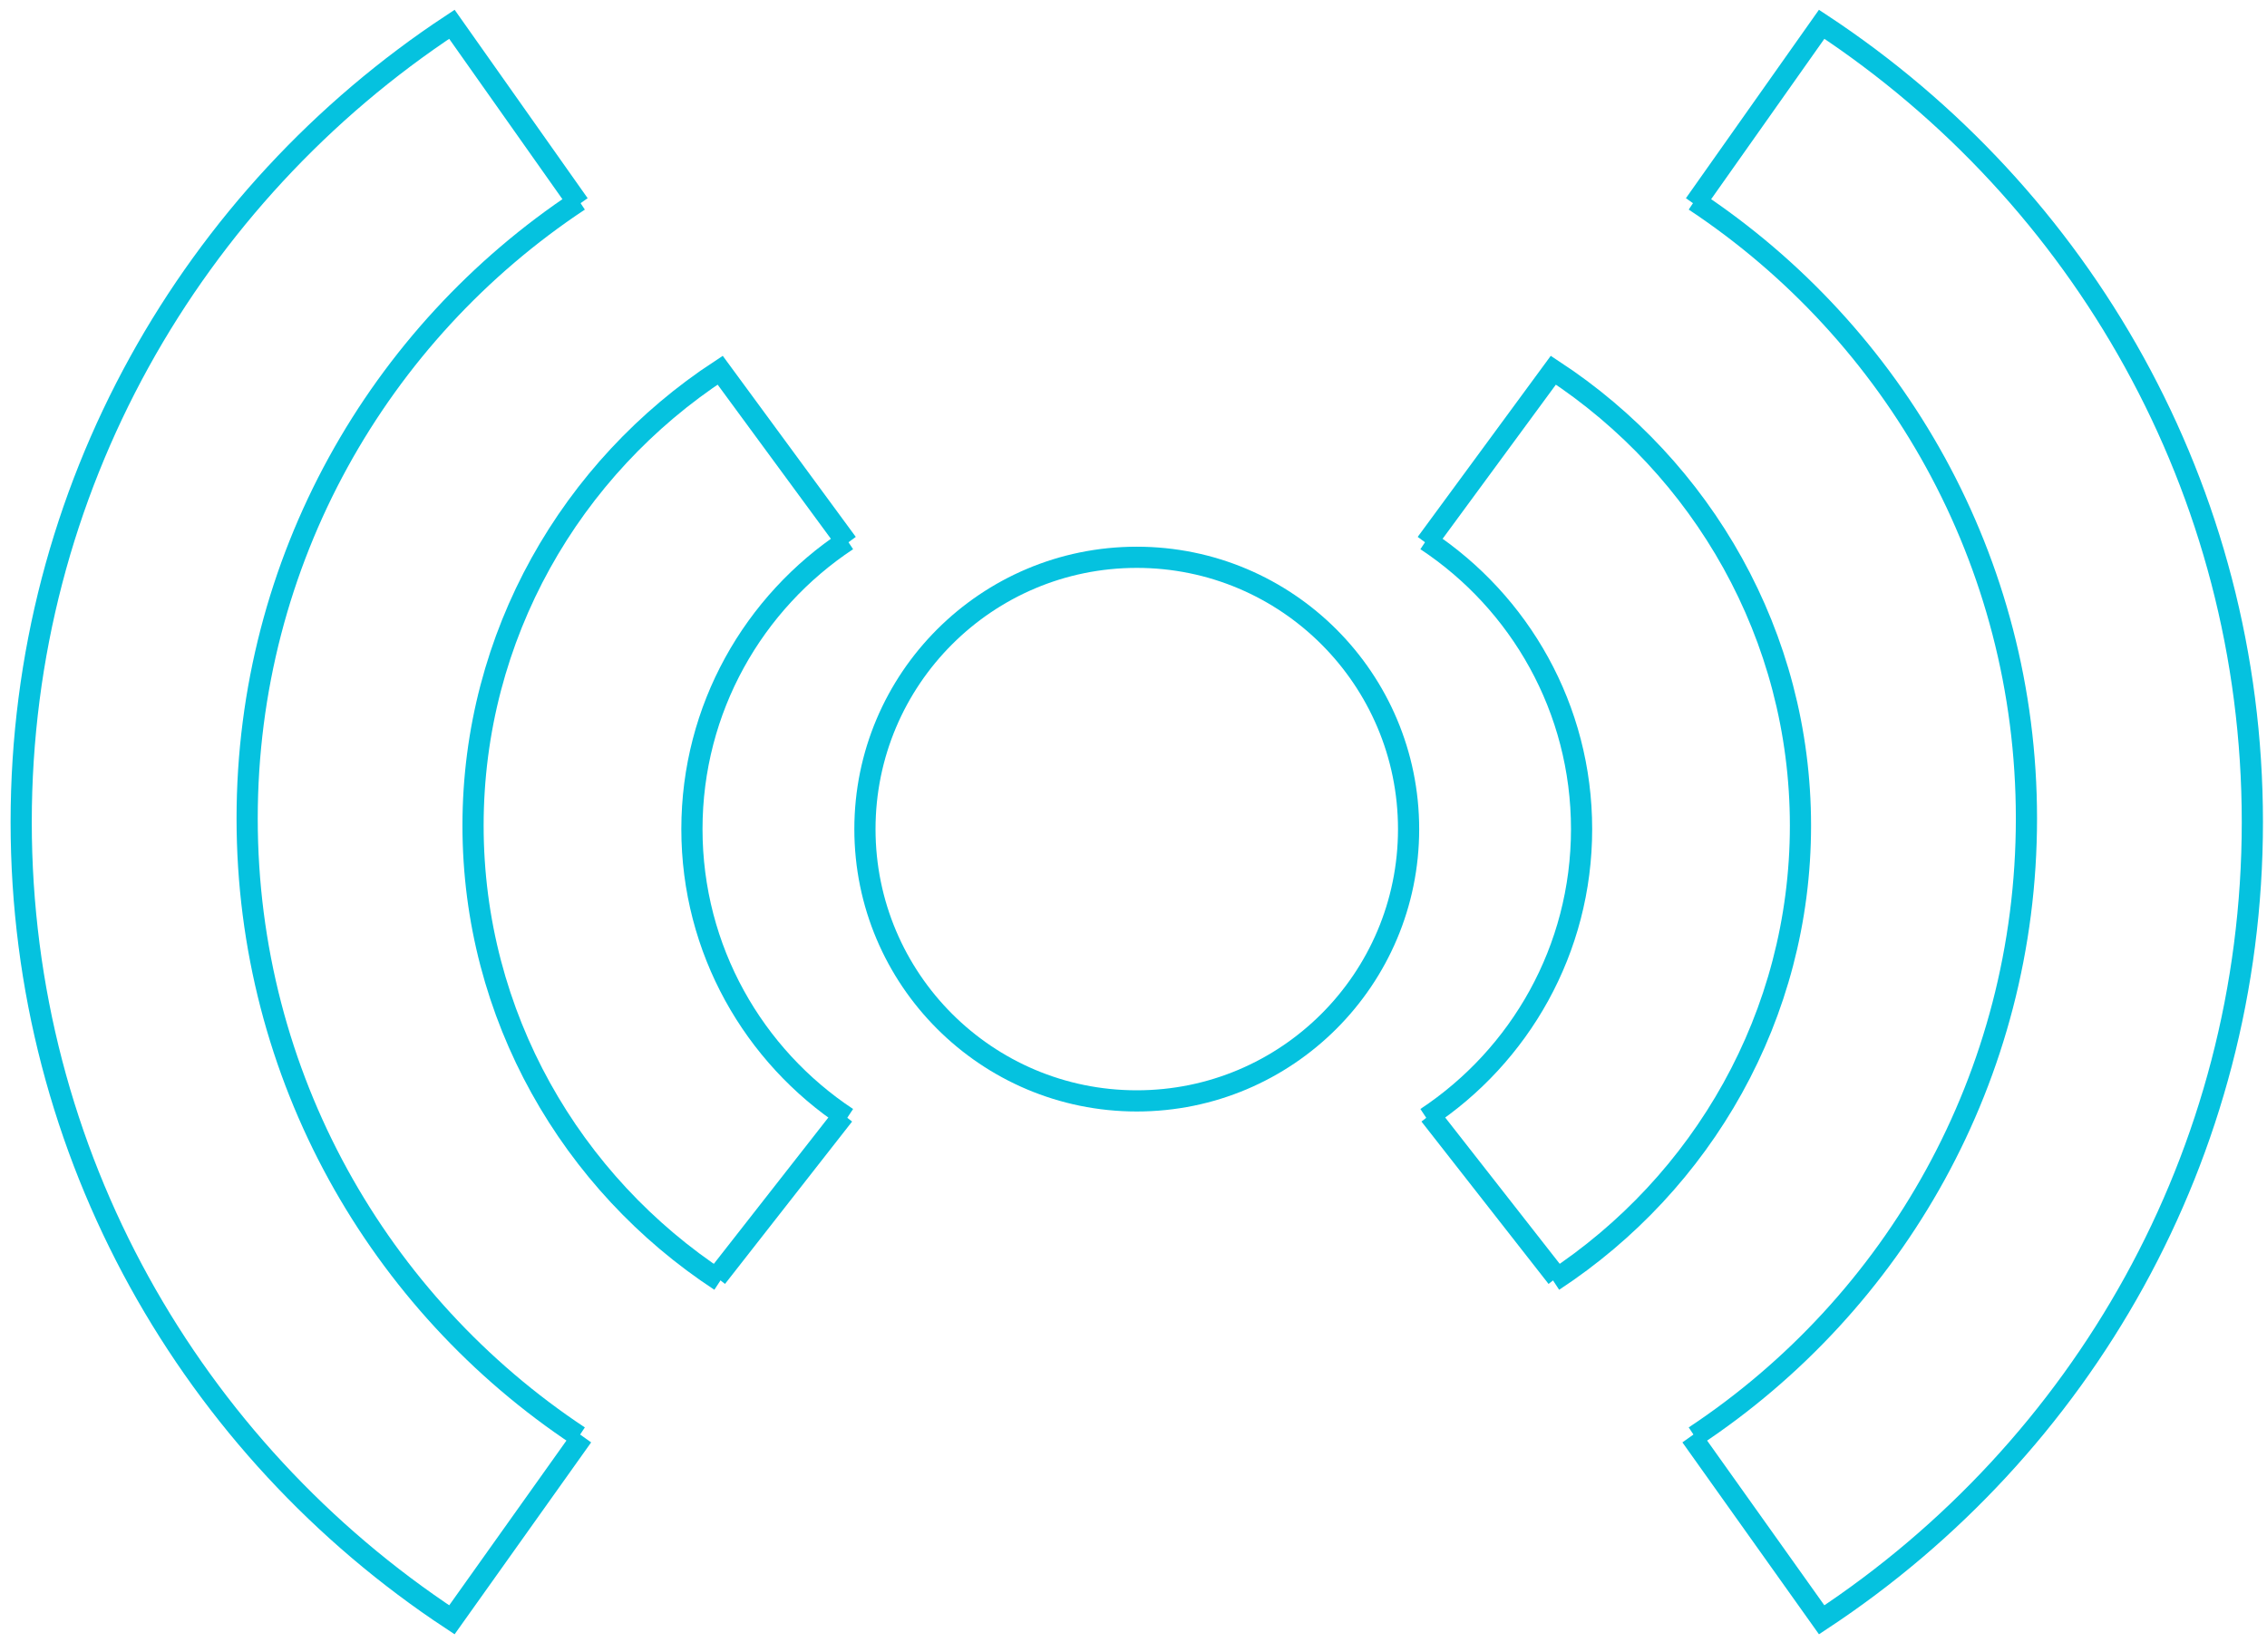 <svg width="107" height="78" viewBox="0 0 107 78" fill="none" xmlns="http://www.w3.org/2000/svg">
<circle cx="53.654" cy="39.137" r="12.83" stroke="#05C2DF"/>
<path d="M67.317 25.508C71.735 28.43 74.649 33.443 74.649 39.137C74.649 44.831 71.735 49.843 67.317 52.766" stroke="#05C2DF"/>
<path d="M67.485 52.634L73.484 60.299" stroke="#05C2DF"/>
<path d="M73.316 60.465C80.344 55.856 84.98 47.95 84.98 38.97C84.98 29.991 80.344 22.084 73.316 17.475L67.317 25.64" stroke="#05C2DF"/>
<path d="M79.982 9.477C89.421 15.73 95.646 26.456 95.646 38.637C95.646 50.819 89.421 61.544 79.982 67.797" stroke="#05C2DF"/>
<path d="M79.982 9.644L85.981 1.146C98.23 9.221 106.309 23.072 106.309 38.804C106.309 54.535 98.23 68.387 85.981 76.462L79.815 67.797" stroke="#05C2DF"/>
<path d="M39.989 25.508C35.571 28.43 32.658 33.443 32.658 39.137C32.658 44.831 35.571 49.843 39.989 52.766" stroke="#05C2DF"/>
<path d="M39.824 52.634L33.826 60.299" stroke="#05C2DF"/>
<path d="M33.991 60.465C26.962 55.856 22.327 47.95 22.327 38.97C22.327 29.991 26.962 22.084 33.991 17.475L39.989 25.64" stroke="#05C2DF"/>
<path d="M27.328 9.477C17.89 15.73 11.665 26.456 11.665 38.637C11.665 50.819 17.89 61.544 27.328 67.797" stroke="#05C2DF"/>
<path d="M27.328 9.644L21.329 1.146C9.079 9.221 1 23.072 1 38.804C1 54.535 9.079 68.387 21.329 76.462L27.494 67.797" stroke="#05C2DF"/>
</svg>
